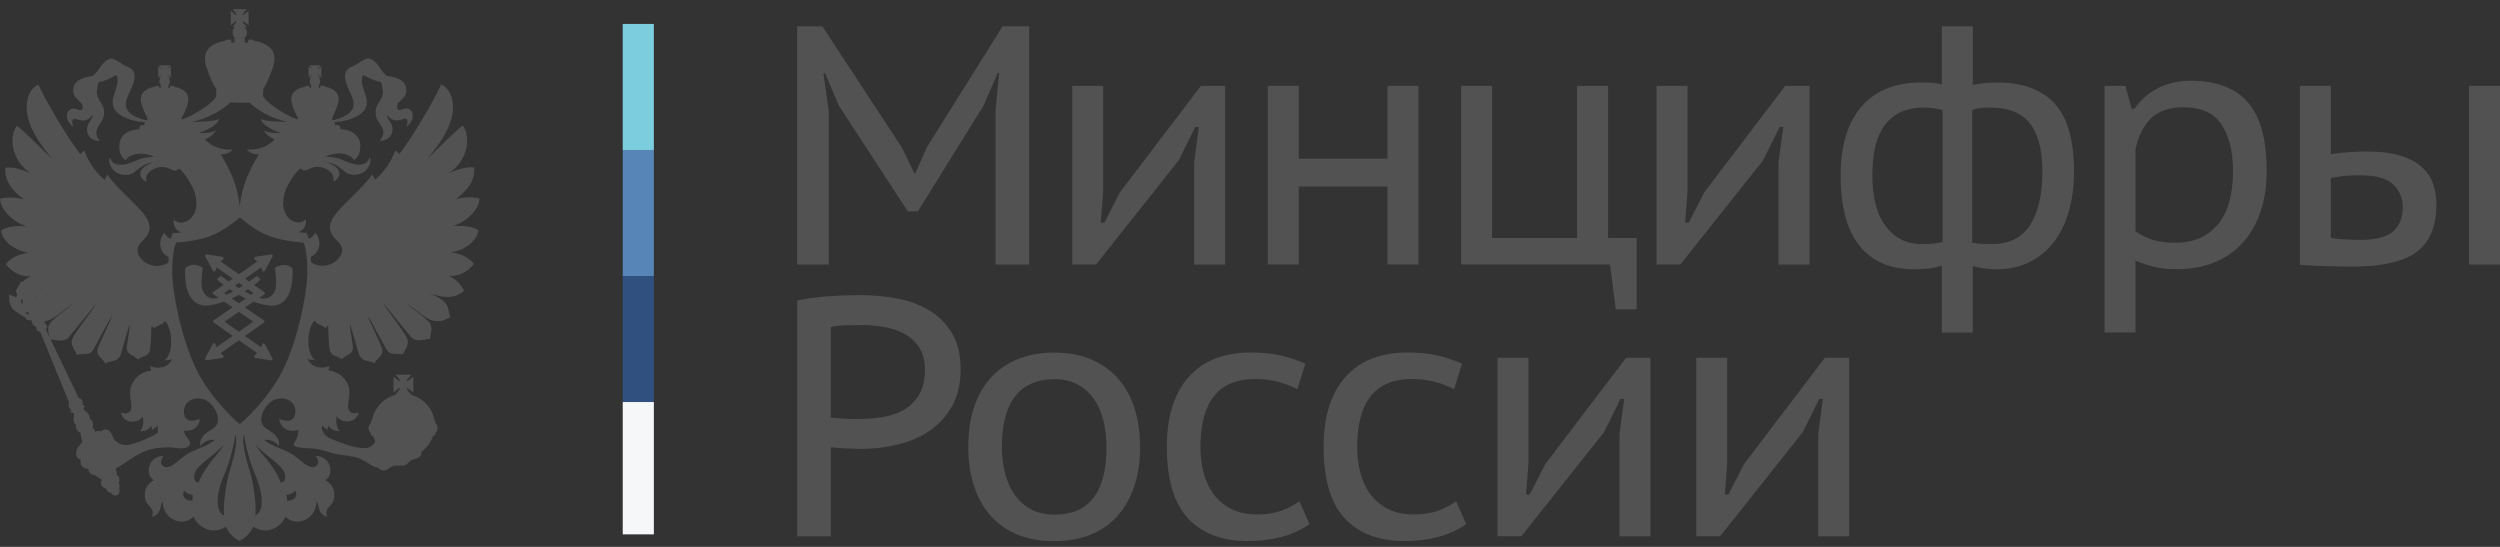 <svg width="160" height="35" viewBox="0 0 160 35" fill="none" xmlns="http://www.w3.org/2000/svg">
<rect x="0" y="0" width="160" height="35" fill="#333333" stroke="none"/>
<path d="M18.699 17.158C18.691 17.15 18.503 16.953 18.173 16.953C18.001 16.953 17.822 17.009 17.647 17.114C17.615 17.13 17.595 17.166 17.603 17.203C17.603 17.211 17.734 18.102 17.635 18.485C17.563 18.772 17.32 19.11 16.881 19.11C16.786 19.11 16.69 19.094 16.591 19.066H16.587L16.917 18.84C16.941 18.824 16.957 18.796 16.957 18.767C16.957 18.735 16.941 18.711 16.917 18.695L16.264 18.239C16.471 18.082 16.602 17.969 16.619 17.953C16.638 17.937 16.65 17.913 16.65 17.888C16.65 17.864 16.642 17.84 16.622 17.824L16.507 17.703C16.491 17.687 16.467 17.675 16.447 17.675C16.427 17.675 16.407 17.683 16.391 17.695C16.383 17.699 16.212 17.832 15.949 18.017L15.686 17.832L16.714 17.114L16.794 17.32C16.806 17.352 16.834 17.376 16.873 17.376C16.873 17.376 16.873 17.376 16.878 17.376C16.909 17.376 16.941 17.356 16.953 17.328L17.443 16.416C17.459 16.384 17.455 16.348 17.439 16.32C17.423 16.295 17.395 16.283 17.368 16.283C17.364 16.283 17.36 16.283 17.356 16.283L16.343 16.436C16.308 16.441 16.28 16.465 16.272 16.501C16.264 16.533 16.272 16.57 16.3 16.594L16.463 16.739L15.291 17.554L14.124 16.739L14.287 16.594C14.311 16.57 14.323 16.533 14.311 16.501C14.303 16.465 14.275 16.441 14.239 16.436L13.227 16.283C13.223 16.283 13.219 16.283 13.215 16.283C13.184 16.283 13.156 16.295 13.144 16.32C13.124 16.348 13.124 16.384 13.14 16.416L13.63 17.328C13.646 17.356 13.678 17.376 13.71 17.376C13.713 17.376 13.713 17.376 13.713 17.376C13.745 17.376 13.777 17.352 13.789 17.32L13.869 17.114L14.897 17.832L14.634 18.017C14.371 17.832 14.196 17.699 14.192 17.695C14.168 17.675 14.148 17.666 14.128 17.666C14.104 17.666 14.08 17.675 14.064 17.695L13.945 17.816C13.929 17.832 13.917 17.856 13.917 17.88C13.917 17.904 13.929 17.929 13.949 17.945C13.969 17.961 14.096 18.074 14.307 18.231L13.65 18.687C13.626 18.703 13.614 18.731 13.614 18.759C13.614 18.792 13.63 18.816 13.654 18.832L13.985 19.058C13.985 19.058 13.985 19.058 13.98 19.058C13.881 19.086 13.785 19.102 13.69 19.102C13.251 19.102 13.008 18.767 12.937 18.477C12.837 18.094 12.968 17.207 12.968 17.195C12.972 17.158 12.956 17.122 12.925 17.106C12.745 17.001 12.566 16.945 12.399 16.945C12.072 16.945 11.88 17.142 11.873 17.15C11.857 17.162 11.849 17.183 11.849 17.203C11.845 17.259 11.745 18.542 12.331 19.191C12.55 19.429 12.833 19.554 13.176 19.554C13.235 19.554 13.303 19.554 13.367 19.542C13.702 19.502 14.028 19.413 14.343 19.3L14.889 19.671L13.682 20.498C13.658 20.518 13.642 20.542 13.642 20.574C13.642 20.602 13.654 20.631 13.682 20.647L14.893 21.494L13.861 22.22L13.781 22.018C13.769 21.986 13.737 21.966 13.706 21.962C13.706 21.962 13.706 21.962 13.702 21.962C13.67 21.962 13.638 21.982 13.622 22.01L13.132 22.925C13.116 22.954 13.12 22.99 13.136 23.018C13.152 23.043 13.18 23.055 13.207 23.055C13.211 23.055 13.215 23.055 13.219 23.055L14.236 22.909C14.271 22.905 14.299 22.877 14.307 22.845C14.319 22.809 14.307 22.776 14.283 22.748L14.116 22.599L15.287 21.78L16.459 22.599L16.292 22.748C16.264 22.772 16.256 22.809 16.264 22.845C16.272 22.877 16.3 22.901 16.335 22.909L17.348 23.063C17.352 23.063 17.356 23.063 17.36 23.063C17.387 23.063 17.415 23.051 17.431 23.026C17.451 22.998 17.451 22.962 17.435 22.934L16.945 22.018C16.929 21.99 16.901 21.97 16.869 21.97H16.866C16.83 21.97 16.802 21.994 16.786 22.026L16.706 22.228L15.674 21.502L16.886 20.655C16.909 20.639 16.925 20.611 16.925 20.582C16.925 20.55 16.909 20.526 16.886 20.506L15.678 19.679L16.224 19.308C16.539 19.421 16.866 19.51 17.2 19.55C17.268 19.558 17.332 19.562 17.392 19.562C17.734 19.562 18.021 19.441 18.236 19.199C18.826 18.55 18.726 17.263 18.718 17.211C18.723 17.191 18.71 17.171 18.699 17.158ZM15.284 18.102L15.543 18.279C15.463 18.332 15.375 18.384 15.284 18.441C15.196 18.384 15.108 18.332 15.024 18.279L15.284 18.102ZM14.343 18.759L14.702 18.509C14.77 18.554 14.845 18.602 14.925 18.651C14.785 18.727 14.642 18.8 14.502 18.864L14.343 18.759ZM16.208 20.586L15.287 21.232L14.371 20.586L15.287 19.957L16.208 20.586ZM15.284 19.409L14.837 19.102C14.993 19.03 15.14 18.949 15.284 18.872C15.427 18.949 15.574 19.03 15.734 19.102L15.284 19.409ZM16.076 18.864C15.933 18.8 15.79 18.727 15.65 18.651C15.726 18.602 15.802 18.554 15.873 18.509L16.232 18.759L16.076 18.864Z" fill="#525252"/>
<path d="M30.619 14.726C30.241 14.496 29.615 14.415 28.982 14.475C29.978 14.129 30.655 13.379 30.691 12.709C30.173 12.56 29.635 12.64 29.169 12.745C29.651 12.378 30.444 11.713 30.349 10.729C29.882 10.612 29.026 10.943 28.667 11.104C29.814 10.45 30.225 8.91 29.619 8.035C29.261 8.248 27.619 9.942 27.356 10.14C28.205 9.16 28.599 8.454 28.826 7.793C29.097 7.071 29.117 5.817 28.236 5.397C27.822 6.361 26.368 8.829 25.559 9.854C25.471 9.773 25.399 9.664 25.284 9.648C25.088 10.273 24.519 11.104 23.997 11.503C23.969 11.451 23.917 11.306 23.829 11.156C23.275 11.995 21.837 13.145 21.375 13.85C21.012 14.375 21.012 14.847 21.514 15.338C21.717 15.544 22.104 15.907 21.769 16.415C21.315 17.089 20.398 17.165 19.904 16.77C19.904 16.649 19.9 16.536 19.896 16.431C20.482 16.202 20.617 15.395 20.187 14.891C20.091 15.076 19.936 15.209 19.749 15.278C19.697 15.068 19.653 14.967 19.649 14.955L19.625 14.907H19.573C19.57 14.907 19.378 14.895 19.087 14.863C19.414 14.754 19.621 14.451 19.578 14.04C19.075 14.475 18.573 14.06 18.458 13.943C18.143 13.568 18.055 13.149 18.179 12.507C18.282 11.947 18.856 11.056 19.235 10.769C19.291 10.822 19.374 10.93 19.558 10.91C19.665 10.878 19.84 10.785 19.972 10.733C20.351 10.616 20.721 10.705 20.96 10.858C21.391 11.124 21.355 11.418 21.339 11.632C21.996 11.257 21.769 10.636 20.908 10.402C21.498 10.402 21.984 10.947 22.104 11.015C22.431 11.257 22.897 11.205 23.168 11.072C23.69 10.822 23.794 10.196 23.654 10.071C23.602 10.297 23.435 10.491 23.132 10.527C22.686 10.58 22.251 10.382 21.909 10.229C21.618 10.104 21.151 10.015 20.833 10.035C21.422 9.704 22.339 9.741 22.666 10.249C22.861 10.088 22.985 9.946 23.036 9.616C23.204 8.724 22.514 8.269 21.785 8.269C21.805 8.055 21.654 7.946 21.458 8.019C21.458 7.926 21.434 7.857 21.387 7.821C21.402 7.821 21.427 7.813 21.442 7.813C22.184 7.761 22.881 7.531 23.256 7.127C23.917 6.413 22.861 5.506 23.24 4.8C23.602 4.962 23.865 5.163 24.367 5.236C24.419 5.345 24.467 5.558 24.483 5.671C24.642 6.466 23.869 6.599 24.068 7.446C24.156 7.829 24.439 7.962 24.535 8.418C24.535 8.418 24.57 8.736 24.296 9.015C24.929 9.031 25.264 8.486 25.069 7.982C24.981 7.777 24.762 7.579 24.762 7.341C25.088 7.777 25.379 7.761 25.881 7.599C26.113 7.531 26.129 7.849 25.985 8.107C26.328 7.902 26.419 7.563 26.419 7.414C26.419 7.055 26.145 6.885 25.881 6.958C25.734 6.974 25.431 7.18 25.415 6.885C25.352 6.377 26.145 6.393 25.985 5.575C25.897 5.163 25.447 4.941 24.742 4.853C24.674 4.78 24.495 4.611 24.399 4.47C24.013 3.82 23.614 3.651 23.375 3.784C23.092 3.925 22.945 4.054 22.718 4.175C22.53 4.272 22.339 4.328 22.215 4.47C21.909 4.853 22.2 5.45 22.355 5.817C22.462 6.03 22.718 6.518 22.602 6.885C22.479 7.321 21.765 7.599 21.335 7.688C21.307 7.688 21.291 7.696 21.263 7.696V7.527C21.387 7.301 21.494 7.035 21.582 6.797C21.873 6.01 21.438 5.692 20.797 5.538C20.717 5.486 20.63 5.466 20.522 5.502H20.502L20.486 5.635L20.398 5.607L20.418 5.446H20.382C20.454 5.393 20.49 5.304 20.49 5.216C20.49 5.119 20.458 5.046 20.422 4.994H20.51L20.474 4.958C20.458 4.921 20.422 4.889 20.37 4.833C20.355 4.816 20.339 4.78 20.339 4.764C20.355 4.78 20.37 4.8 20.406 4.816C20.442 4.853 20.494 4.889 20.51 4.921L20.562 4.958V4.236L20.51 4.28C20.494 4.296 20.442 4.332 20.406 4.369C20.37 4.405 20.355 4.405 20.339 4.421C20.339 4.405 20.355 4.385 20.37 4.349C20.426 4.316 20.462 4.26 20.474 4.236L20.51 4.179H19.789L19.825 4.236C19.856 4.26 19.904 4.316 19.94 4.349C19.956 4.385 19.972 4.405 19.992 4.421C19.972 4.405 19.94 4.405 19.92 4.369C19.856 4.332 19.825 4.296 19.789 4.28L19.753 4.236V4.966L19.789 4.929C19.825 4.897 19.856 4.861 19.92 4.824C19.94 4.808 19.972 4.788 19.992 4.772C19.972 4.788 19.956 4.824 19.94 4.841C19.904 4.897 19.86 4.929 19.825 4.966L19.789 5.002H19.904C19.84 5.054 19.825 5.127 19.825 5.224C19.825 5.312 19.856 5.401 19.92 5.454H19.904L19.92 5.615L19.825 5.643L19.805 5.51H19.789C19.685 5.474 19.593 5.494 19.526 5.546C18.872 5.7 18.442 6.018 18.733 6.805C18.82 7.047 18.928 7.313 19.059 7.535V7.652C18.406 7.438 17.234 6.716 16.92 6.276C16.884 6.232 16.856 6.196 16.84 6.172H16.836L16.848 5.7C17.075 5.317 17.278 4.841 17.438 4.409C17.852 3.276 17.242 2.804 16.274 2.606C16.178 2.538 16.051 2.501 15.896 2.554L15.86 2.731L15.656 2.715L15.672 2.481C15.636 2.497 15.605 2.497 15.569 2.497C15.708 2.429 15.804 2.255 15.804 2.078C15.804 1.953 15.74 1.8 15.636 1.731H15.804C15.704 1.642 15.549 1.453 15.513 1.332C15.636 1.368 15.82 1.534 15.908 1.626V0.699C15.82 0.767 15.636 0.949 15.513 0.965C15.549 0.86 15.704 0.679 15.804 0.59H14.887C14.959 0.679 15.134 0.86 15.15 0.965C15.043 0.949 14.867 0.767 14.772 0.699V1.626C14.871 1.534 15.043 1.364 15.15 1.332C15.134 1.457 14.955 1.642 14.887 1.731H15.047C14.943 1.8 14.887 1.953 14.887 2.078C14.887 2.255 14.975 2.425 15.114 2.497C15.079 2.497 15.043 2.497 14.991 2.481L15.011 2.715L14.808 2.731L14.788 2.554C14.628 2.501 14.509 2.538 14.401 2.606C13.445 2.804 12.831 3.276 13.25 4.409C13.389 4.845 13.592 5.317 13.839 5.7V6.192C13.823 6.208 13.803 6.244 13.772 6.28C13.465 6.716 12.281 7.442 11.632 7.656V7.539C11.763 7.313 11.871 7.047 11.959 6.809C12.249 6.022 11.819 5.704 11.165 5.55C11.094 5.498 11.006 5.478 10.902 5.514H10.883L10.863 5.647L10.775 5.619L10.791 5.458H10.775C10.827 5.405 10.863 5.317 10.863 5.228C10.863 5.131 10.847 5.058 10.791 5.006H10.899L10.863 4.97C10.827 4.933 10.791 4.901 10.759 4.845C10.743 4.829 10.715 4.792 10.699 4.776C10.719 4.792 10.759 4.812 10.779 4.829C10.831 4.865 10.867 4.901 10.902 4.933L10.938 4.97V4.236L10.902 4.28C10.867 4.296 10.831 4.332 10.779 4.369C10.763 4.405 10.719 4.405 10.699 4.421C10.719 4.405 10.743 4.385 10.759 4.349C10.795 4.316 10.827 4.26 10.863 4.236L10.899 4.179H10.177L10.213 4.236C10.229 4.26 10.273 4.316 10.309 4.349C10.341 4.385 10.361 4.405 10.361 4.421C10.345 4.405 10.329 4.405 10.293 4.369C10.249 4.332 10.193 4.296 10.177 4.28L10.126 4.236V4.966L10.181 4.929C10.197 4.897 10.249 4.861 10.297 4.824C10.333 4.808 10.349 4.788 10.365 4.772C10.365 4.788 10.349 4.824 10.313 4.841C10.277 4.897 10.233 4.929 10.217 4.966L10.181 5.002H10.277C10.233 5.054 10.197 5.127 10.197 5.224C10.197 5.312 10.233 5.401 10.313 5.454H10.277L10.297 5.615L10.197 5.643L10.181 5.51H10.161C10.054 5.474 9.966 5.494 9.898 5.546C9.245 5.7 8.814 6.018 9.105 6.805C9.193 7.047 9.301 7.313 9.432 7.535V7.704C9.404 7.704 9.38 7.696 9.36 7.696C8.93 7.607 8.209 7.329 8.085 6.893C7.97 6.53 8.229 6.038 8.332 5.825C8.5 5.458 8.783 4.861 8.484 4.478C8.352 4.336 8.157 4.28 7.97 4.183C7.743 4.058 7.599 3.933 7.312 3.792C7.081 3.659 6.687 3.828 6.288 4.478C6.2 4.619 6.017 4.788 5.945 4.861C5.252 4.95 4.802 5.171 4.706 5.583C4.543 6.401 5.34 6.385 5.288 6.893C5.268 7.188 4.961 6.982 4.822 6.966C4.547 6.893 4.276 7.063 4.276 7.422C4.276 7.571 4.375 7.91 4.71 8.115C4.571 7.857 4.587 7.535 4.822 7.607C5.324 7.769 5.607 7.785 5.933 7.349C5.933 7.587 5.722 7.785 5.627 7.99C5.431 8.499 5.754 9.043 6.4 9.023C6.109 8.745 6.169 8.426 6.169 8.426C6.26 7.97 6.539 7.837 6.635 7.454C6.83 6.607 6.053 6.474 6.22 5.679C6.236 5.563 6.272 5.353 6.324 5.244C6.826 5.175 7.101 4.97 7.452 4.808C7.814 5.51 6.774 6.422 7.436 7.135C7.814 7.535 8.52 7.769 9.249 7.821C9.265 7.821 9.289 7.829 9.309 7.833C9.257 7.865 9.233 7.938 9.233 8.031C9.042 7.958 8.89 8.067 8.918 8.281C8.161 8.281 7.491 8.736 7.659 9.628C7.711 9.958 7.834 10.1 8.037 10.261C8.356 9.753 9.273 9.717 9.87 10.047C9.544 10.027 9.077 10.116 8.787 10.241C8.452 10.394 8.021 10.592 7.571 10.539C7.26 10.503 7.105 10.305 7.041 10.084C6.902 10.209 7.005 10.834 7.535 11.084C7.798 11.217 8.269 11.269 8.591 11.027C8.715 10.959 9.201 10.414 9.791 10.414C8.934 10.648 8.695 11.269 9.364 11.644C9.336 11.431 9.305 11.136 9.735 10.87C9.974 10.717 10.353 10.628 10.723 10.745C10.855 10.797 11.03 10.89 11.138 10.922C11.321 10.938 11.409 10.834 11.46 10.781C11.839 11.068 12.393 11.959 12.516 12.519C12.648 13.161 12.552 13.58 12.233 13.955C12.13 14.072 11.616 14.488 11.118 14.052C11.07 14.459 11.277 14.766 11.604 14.875C11.313 14.907 11.118 14.919 11.11 14.919H11.058L11.038 14.967C11.034 14.976 10.99 15.08 10.938 15.286C10.755 15.217 10.604 15.084 10.508 14.903C10.078 15.403 10.209 16.206 10.791 16.439C10.787 16.548 10.783 16.669 10.783 16.79C10.285 17.177 9.38 17.097 8.934 16.427C8.591 15.919 8.986 15.556 9.181 15.351C9.683 14.859 9.683 14.387 9.321 13.862C8.854 13.157 7.42 12.007 6.866 11.168C6.774 11.322 6.722 11.463 6.702 11.515C6.184 11.116 5.603 10.289 5.411 9.66C5.304 9.676 5.224 9.785 5.136 9.866C4.335 8.841 2.873 6.373 2.459 5.409C1.586 5.829 1.602 7.087 1.869 7.805C2.104 8.466 2.502 9.168 3.339 10.152C3.076 9.954 1.439 8.261 1.076 8.047C0.47 8.922 0.881 10.463 2.024 11.116C1.674 10.955 0.809 10.624 0.343 10.741C0.255 11.721 1.036 12.39 1.522 12.757C1.056 12.652 0.518 12.572 0 12.721C0.036 13.391 0.721 14.141 1.69 14.488C1.072 14.423 0.45 14.508 0.068 14.738C0.139 15.431 0.917 16.032 1.845 16.173C1.219 16.242 0.665 16.52 0.375 16.903C0.717 17.359 1.219 17.706 1.984 17.69C1.809 17.754 1.606 17.875 1.431 18.045C1.411 18.029 1.375 18.008 1.343 18.008C1.307 18.024 1.291 18.077 1.307 18.113C1.307 18.113 1.307 18.113 1.307 18.141C1.235 18.194 1.191 18.254 1.183 18.319C1.112 18.42 1.04 18.545 1 18.65C1.02 18.658 1.036 18.678 1.052 18.686C1.044 18.746 1.056 18.815 1.104 18.884C1.072 18.92 1.052 18.972 1.036 19.025L0.586 18.847C0.562 19.259 0.65 19.601 0.857 19.811C1.02 19.997 1.199 19.972 1.148 20.033L1.634 20.335C1.721 20.525 1.897 20.525 2.02 20.468C2.02 20.468 2.02 20.485 2.02 20.505C2.02 20.702 2.152 20.86 2.327 20.924C2.295 21.085 2.363 21.19 2.586 21.263L4.419 25.756C4.347 25.97 4.419 26.155 4.579 26.228C4.539 26.268 4.507 26.324 4.507 26.429C4.579 26.377 4.682 26.357 4.738 26.51C4.77 26.615 4.579 26.966 4.869 27.195C4.834 27.401 4.937 27.615 5.148 27.704C5.148 27.808 5.244 28.159 5.264 28.28C5.132 28.47 4.834 28.752 4.869 29.067C4.905 29.293 4.993 29.361 5.168 29.414C5.097 29.813 5.316 29.994 5.654 30.011C5.654 30.305 5.925 30.41 6.105 30.426C6.272 30.551 6.344 30.603 6.535 30.704C6.36 30.918 6.483 31.196 6.806 31.285C6.842 31.41 6.93 31.515 7.113 31.559C7.221 31.737 7.412 31.737 7.527 31.684C7.599 31.648 7.723 31.442 7.615 31.265C7.687 31.176 7.651 31.007 7.599 30.898C7.703 30.704 7.615 30.462 7.468 30.39C7.488 30.281 7.432 30.111 7.396 30.006C7.651 29.845 7.97 29.64 8.081 29.571C8.707 29.115 9.412 28.712 10.213 28.66C10.416 28.639 10.795 28.623 11.006 28.639C11.329 28.676 11.779 28.772 12.042 28.571C12.122 28.518 12.174 28.43 12.158 28.337C12.122 28.131 11.903 27.954 11.831 27.768C11.811 27.712 11.779 27.631 11.743 27.554C11.974 27.595 12.182 27.562 12.313 27.498C12.453 27.445 12.799 27.187 12.779 26.804C12.504 26.937 11.843 27.115 11.775 26.437C11.704 25.84 12.226 25.332 13.034 25.554C13.588 25.695 14.397 26.889 13.656 27.409C13.293 27.659 12.739 27.897 12.811 28.551C13.046 28.256 13.365 28.115 13.776 28.151C13.17 28.607 12.704 28.66 12.07 29.006C11.516 29.337 11.102 29.881 10.667 29.898C10.333 29.914 10.149 29.515 10.472 29.2C10.145 29.131 9.715 29.389 9.591 29.732C9.432 30.204 9.556 30.543 9.847 30.732C9.452 30.946 9.161 31.366 9.301 31.962C9.432 32.455 9.918 32.455 9.735 33.076C10.006 33.003 10.181 32.818 10.261 32.547C10.297 32.362 10.329 32.164 10.42 32.075C10.384 32.45 10.596 33.003 11.098 33.253C11.441 33.422 11.978 33.491 12.393 33.055C12.56 33.547 13.13 33.963 13.724 33.947C13.995 33.947 14.262 33.83 14.465 33.709C14.604 34.072 14.967 34.439 15.326 34.616C15.696 34.439 16.059 34.072 16.206 33.709C16.402 33.83 16.672 33.947 16.939 33.947C17.509 33.963 18.111 33.547 18.27 33.055C18.685 33.491 19.223 33.418 19.566 33.253C20.068 33.003 20.279 32.45 20.247 32.075C20.343 32.164 20.375 32.362 20.414 32.547C20.482 32.813 20.657 33.003 20.932 33.076C20.749 32.45 21.243 32.45 21.363 31.962C21.502 31.366 21.211 30.946 20.825 30.732C21.108 30.543 21.239 30.204 21.072 29.732C20.948 29.385 20.518 29.127 20.191 29.2C20.518 29.51 20.343 29.914 19.996 29.898C19.566 29.881 19.151 29.333 18.593 29.006C17.96 28.66 17.493 28.607 16.888 28.151C17.302 28.115 17.629 28.256 17.856 28.551C17.928 27.897 17.374 27.659 17.011 27.409C16.282 26.889 17.083 25.695 17.645 25.554C18.446 25.332 18.976 25.84 18.896 26.437C18.808 27.115 18.167 26.937 17.876 26.804C17.876 27.187 18.219 27.445 18.362 27.498C18.529 27.579 18.832 27.619 19.107 27.502C19.099 27.571 19.087 27.639 19.087 27.659C19.032 28.24 18.725 28.293 18.828 28.53C18.98 28.708 19.964 28.672 20.231 28.728C20.697 28.793 21.096 28.966 21.542 29.059C22.044 29.164 22.582 29.164 23.032 29.353C23.323 29.478 23.65 29.716 23.929 29.861C24.359 29.934 24.292 30.111 24.562 30.111C24.81 30.111 24.905 29.898 25.22 29.809C25.439 29.756 25.686 29.845 25.905 29.773C26.065 29.736 26.137 29.571 26.288 29.478C26.463 29.369 26.71 29.369 26.878 29.216C26.965 29.139 26.981 28.986 26.969 28.881L26.973 28.905C27.308 28.668 27.563 28.317 27.707 27.913C27.794 27.897 27.866 27.817 27.866 27.728C27.866 27.712 27.866 27.696 27.866 27.696C27.954 27.623 28.005 27.514 28.005 27.409C28.005 27.272 27.954 27.167 27.866 27.078C27.866 27.078 27.866 27.058 27.866 27.042C27.866 26.974 27.83 26.917 27.798 26.873C27.659 26.099 27.077 25.473 26.328 25.28C26.328 25.26 26.328 25.26 26.328 25.244H26.312C26.312 25.207 26.296 25.187 26.268 25.187C26.16 25.094 26.037 24.925 26.025 24.816C26.148 24.852 26.352 25.05 26.455 25.127V24.102C26.352 24.183 26.148 24.376 26.025 24.413C26.041 24.288 26.232 24.066 26.332 23.977H25.304C25.399 24.066 25.595 24.288 25.61 24.413C25.487 24.376 25.284 24.179 25.18 24.102V25.127C25.284 25.046 25.487 24.852 25.61 24.816C25.595 24.941 25.399 25.163 25.304 25.252L25.34 25.268C24.575 25.445 23.957 26.09 23.813 26.881C23.762 26.925 23.726 26.982 23.726 27.05C23.726 27.066 23.726 27.087 23.726 27.087C23.638 27.175 23.586 27.28 23.586 27.417C23.586 27.522 23.638 27.631 23.726 27.704C23.726 27.704 23.726 27.72 23.726 27.736C23.726 27.853 23.797 27.905 23.885 27.921C23.921 28.022 23.965 28.119 24.009 28.208C24.009 28.2 24.009 28.2 24.021 28.188C23.957 28.482 23.606 28.66 23.526 28.66C22.901 28.748 22.203 28.482 21.57 28.24C21.291 28.131 20.912 28.01 20.725 27.732C20.61 27.53 20.562 27.401 20.622 27.224C20.689 27.312 20.809 27.413 20.964 27.498C20.98 27.409 20.98 27.312 21.016 27.24C21.179 27.482 21.43 27.603 21.737 27.587C21.554 27.425 21.466 27.006 21.554 26.643C21.809 27.078 22.777 27.171 22.957 26.385C22.594 26.554 22.363 26.369 22.295 26.171C22.188 25.857 22.542 25.098 22.223 24.514C21.968 24.078 21.677 23.812 21 23.703C21.052 23.622 21.068 23.55 21.088 23.425C20.466 23.659 19.924 23.477 19.669 22.969C19.793 23.021 19.976 23.041 20.155 23.041C19.601 22.586 19.633 21.291 20.032 20.626C20.084 20.59 20.099 20.553 20.155 20.537C20.279 20.787 20.641 20.787 20.825 20.993C20.896 20.92 20.932 20.904 21.004 20.84C21.004 20.84 21.02 21.9 21.092 22.336C21.16 22.828 21.63 22.771 21.869 22.989C22.152 22.674 22.662 22.691 22.582 22.15C22.51 21.61 22.407 21.118 22.387 20.751C22.546 21.081 22.853 22.32 22.977 22.674C23.176 23.203 23.682 23.041 23.961 23.247C24.148 22.88 24.614 22.775 24.427 22.219C24.375 22.078 23.61 20.444 23.495 20.134C23.766 20.537 24.507 21.973 24.738 22.372C24.993 22.791 25.459 22.586 25.794 22.691C25.858 22.388 26.308 22.041 25.981 21.517C25.567 20.819 24.598 19.609 24.547 19.44C24.742 19.626 26.244 21.517 26.36 21.622C26.71 21.932 27.22 21.691 27.523 21.691C27.523 21.344 27.794 20.952 27.4 20.549C27.037 20.202 26.208 19.605 26.033 19.4C26.587 19.783 27.24 20.396 27.627 20.497C28.312 20.674 28.559 20.4 28.818 20.291C28.607 19.658 28.886 19.363 27.436 18.75C28.695 19.206 29.249 18.98 29.699 18.625C29.524 18.17 29.073 17.791 28.711 17.666C29.48 17.682 29.99 17.335 30.325 16.879C30.042 16.496 29.48 16.218 28.838 16.149C29.775 16.02 30.532 15.423 30.619 14.726ZM1.466 19.4C1.45 19.4 1.45 19.416 1.435 19.436C1.327 19.42 1.327 19.295 1.347 19.186C1.399 19.186 1.435 19.17 1.47 19.134L1.486 19.154L1.435 19.186C1.45 19.255 1.45 19.327 1.466 19.4ZM1.809 20.146L1.634 20.041C1.702 19.96 1.773 19.96 1.841 20.005C1.845 20.057 1.845 20.11 1.809 20.146ZM2.327 19.033C2.303 19.033 2.283 19.033 2.259 19.033C2.255 19.029 2.251 19.021 2.247 19.017C2.279 19.009 2.315 19.009 2.343 19C2.339 19.009 2.335 19.021 2.327 19.033ZM12.317 32.055C11.887 32.055 11.576 31.781 11.795 31.394C11.911 31.567 12.138 31.648 12.333 31.668C12.317 31.854 12.317 31.906 12.317 32.055ZM18.888 31.394C19.111 31.777 18.8 32.055 18.37 32.055C18.37 31.906 18.37 31.854 18.334 31.672C18.534 31.652 18.769 31.575 18.888 31.394ZM12.297 7.801C13.285 7.587 14.29 7.027 14.74 6.555C15.114 6.579 15.597 6.583 15.963 6.559C16.41 7.035 17.398 7.583 18.386 7.801C17.812 7.801 16.812 7.748 16.689 7.603C16.724 7.966 17.489 8.382 17.991 8.495C17.577 8.547 17.191 8.495 16.864 8.345C17.043 8.603 17.242 8.801 17.577 8.914C17.226 9.35 16.505 9.636 15.788 9.563C15.963 9.777 16.29 9.91 16.577 9.874C15.935 10.91 15.457 11.975 15.346 13.209H15.342V13.213C15.234 11.979 14.76 10.914 14.122 9.874C14.413 9.91 14.732 9.777 14.895 9.563C14.174 9.632 13.477 9.35 13.118 8.914C13.453 8.797 13.656 8.603 13.831 8.345C13.513 8.495 13.118 8.547 12.704 8.495C13.206 8.382 13.979 7.966 14.015 7.603C13.875 7.748 12.875 7.801 12.297 7.801ZM3.264 18.767C3.172 18.803 3.064 18.851 2.981 18.887C2.981 18.88 2.981 18.871 2.981 18.863C3.068 18.831 3.176 18.799 3.264 18.767ZM9.603 23.437C9.623 23.562 9.639 23.634 9.691 23.715C9.014 23.82 8.723 24.09 8.48 24.526C8.133 25.114 8.496 25.873 8.396 26.183C8.328 26.381 8.101 26.566 7.739 26.397C7.914 27.183 8.882 27.095 9.137 26.655C9.225 27.018 9.137 27.442 8.962 27.599C9.261 27.615 9.52 27.494 9.675 27.252C9.711 27.325 9.711 27.421 9.727 27.51C9.894 27.421 10.002 27.325 10.07 27.236C10.098 27.325 10.129 27.53 10.09 27.696C9.962 27.784 9.815 27.865 9.588 27.986C9.225 28.163 8.567 28.422 8.189 28.478C7.878 28.53 7.34 28.353 7.201 27.913C7.077 27.494 6.734 27.361 6.459 27.619C6.392 27.567 6.196 27.53 6.117 27.655C6.117 27.655 6.029 27.458 5.921 27.361C5.993 27.147 5.937 26.889 5.746 26.8C5.73 26.381 5.475 26.381 5.388 26.236C5.336 26.147 5.336 26.038 5.459 26.022C5.407 25.941 5.3 25.925 5.284 25.925C5.32 25.748 5.264 25.526 5.029 25.453L2.937 21.094C3.068 20.952 3.001 20.747 2.849 20.674C2.849 20.674 2.849 20.658 2.849 20.642C2.861 20.606 2.865 20.581 2.869 20.553C2.925 20.545 2.993 20.529 3.052 20.517C3.467 20.42 4.108 19.803 4.666 19.42C4.471 19.626 3.662 20.223 3.299 20.569C2.965 20.908 3.104 21.247 3.16 21.549L3.24 21.719C3.546 21.739 4.005 21.924 4.347 21.638C4.455 21.533 5.961 19.642 6.161 19.456C6.085 19.626 5.132 20.84 4.702 21.533C4.383 22.058 4.85 22.404 4.905 22.707C5.248 22.602 5.714 22.808 5.961 22.388C6.2 21.989 6.93 20.553 7.205 20.15C7.101 20.464 6.324 22.094 6.272 22.235C6.089 22.787 6.555 22.896 6.738 23.263C7.021 23.058 7.527 23.219 7.723 22.691C7.846 22.336 8.153 21.098 8.312 20.767C8.292 21.134 8.189 21.626 8.117 22.166C8.045 22.711 8.547 22.695 8.81 23.005C9.066 22.791 9.532 22.844 9.603 22.352C9.675 21.916 9.691 20.856 9.691 20.856C9.763 20.92 9.799 20.936 9.878 21.009C10.054 20.803 10.416 20.803 10.536 20.553C10.592 20.569 10.608 20.606 10.659 20.642C11.054 21.307 11.09 22.602 10.536 23.058C10.695 23.058 10.899 23.038 11.022 22.985C10.775 23.489 10.229 23.667 9.603 23.437ZM13.505 29.543C13.178 29.998 12.923 30.325 12.712 30.89C12.333 30.853 12.405 30.382 12.528 30.14C12.783 29.668 13.823 29.051 14.341 28.438C14.114 28.833 13.791 29.188 13.505 29.543ZM14.632 30.382C14.421 31.216 14.274 32.45 14.341 32.999C13.608 32.616 14.023 31.128 14.306 30.486C14.7 29.595 14.975 28.506 15.063 27.812C15.294 28.341 14.788 29.817 14.632 30.382ZM16.342 32.999C16.413 32.447 16.274 31.216 16.051 30.382C15.899 29.817 15.393 28.341 15.621 27.812C15.708 28.506 15.983 29.595 16.378 30.486C16.661 31.128 17.071 32.616 16.342 32.999ZM18.155 30.14C18.278 30.382 18.35 30.853 17.972 30.89C17.76 30.325 17.505 29.998 17.187 29.543C16.892 29.192 16.569 28.833 16.338 28.438C16.86 29.051 17.9 29.668 18.155 30.14ZM18.067 23.759C17.115 25.635 15.366 27.163 15.346 27.139C15.326 27.163 13.576 25.635 12.624 23.759C11.672 21.884 11.058 18.94 11.026 17.537C10.99 16.129 11.265 15.528 11.265 15.528C11.265 15.528 12.457 15.463 13.413 15.125C14.222 14.842 15.102 14.125 15.35 13.915C15.597 14.125 16.477 14.842 17.29 15.125C18.243 15.46 19.434 15.528 19.434 15.528C19.434 15.528 19.705 16.129 19.669 17.537C19.629 18.944 19.02 21.888 18.067 23.759Z" fill="#525252"/>
<path d="M63.711 7.104L63.946 4.664H63.859L62.938 6.777L58.742 13.528H58.097L53.685 6.757L52.805 4.688H52.697L53.04 7.084V16.928H51.016V1.684H52.63L57.73 9.459L58.527 11.113H58.571L59.324 9.415L64.166 1.684H65.867V16.928H63.715V7.104H63.711Z" fill="#525252"/>
<path d="M76.427 10.394L76.73 8.128H76.495L75.439 10.261L70.147 16.924H68.621V5.494H70.602V12.245L70.45 14.25H70.685L71.674 12.31L76.858 5.494H78.408V16.928H76.427V10.394Z" fill="#525252"/>
<path d="M88.799 11.939H83.121V16.928H81.141V5.494H83.121V10.156H88.799V5.494H90.78V16.928H88.799V11.939Z" fill="#525252"/>
<path d="M104.745 19.799H103.41L103.043 16.924H93.512V5.494H95.492V15.23H100.935V5.494H102.916V15.23H104.745V19.799Z" fill="#525252"/>
<path d="M113.826 10.394L114.129 8.128H113.894L112.838 10.261L107.546 16.924H106.02V5.494H108V12.245L107.849 14.25H108.084L109.072 12.31L114.256 5.494H115.806V16.928H113.826V10.394Z" fill="#525252"/>
<path d="M124.28 16.993C123.937 17.11 123.611 17.178 123.3 17.198C122.993 17.219 122.714 17.231 122.471 17.231C120.981 17.231 119.829 16.735 119.016 15.739C118.207 14.742 117.801 13.238 117.801 11.222C117.801 9.318 118.247 7.854 119.136 6.822C120.024 5.789 121.315 5.277 123.009 5.277C123.208 5.277 123.415 5.285 123.623 5.297C123.83 5.313 124.049 5.35 124.28 5.406V1.684H126.261V5.43C126.635 5.358 126.942 5.313 127.185 5.301C127.428 5.285 127.643 5.281 127.831 5.281C129.452 5.281 130.676 5.733 131.501 6.632C132.325 7.531 132.736 8.983 132.736 10.988C132.736 11.915 132.624 12.766 132.401 13.537C132.178 14.307 131.855 14.964 131.433 15.509C131.011 16.053 130.485 16.477 129.863 16.783C129.237 17.09 128.532 17.239 127.743 17.239C127.584 17.239 127.356 17.219 127.054 17.186C126.751 17.15 126.488 17.094 126.257 17.021V21.288H124.276V16.993H124.28ZM123.033 15.622C123.22 15.622 123.411 15.614 123.603 15.601C123.798 15.585 124.037 15.549 124.324 15.493V7.039C124.065 6.983 123.85 6.943 123.678 6.918C123.507 6.898 123.304 6.886 123.077 6.886C122.045 6.886 121.244 7.237 120.678 7.943C120.112 8.649 119.829 9.737 119.829 11.222C119.829 11.847 119.889 12.428 120.012 12.964C120.136 13.5 120.327 13.964 120.594 14.359C120.861 14.751 121.192 15.061 121.594 15.283C121.993 15.509 122.475 15.622 123.033 15.622ZM127.4 6.886C127.169 6.886 126.978 6.894 126.818 6.906C126.659 6.922 126.46 6.963 126.217 7.035V15.529C126.432 15.573 126.643 15.597 126.85 15.605C127.058 15.614 127.285 15.618 127.528 15.618C128.588 15.618 129.385 15.218 129.915 14.42C130.445 13.621 130.712 12.476 130.712 10.98C130.712 10.354 130.656 9.79 130.54 9.282C130.425 8.774 130.237 8.342 129.982 7.987C129.723 7.632 129.385 7.358 128.958 7.173C128.536 6.983 128.018 6.886 127.4 6.886Z" fill="#525252"/>
<path d="M134.695 5.495H136.03L136.417 6.955H136.612C136.999 6.39 137.501 5.95 138.118 5.636C138.736 5.325 139.429 5.168 140.206 5.168C141.84 5.168 143.06 5.628 143.865 6.551C144.669 7.475 145.068 8.943 145.068 10.959C145.068 11.919 144.936 12.786 144.669 13.561C144.402 14.339 144.024 14.996 143.53 15.541C143.036 16.085 142.434 16.505 141.721 16.791C141.011 17.081 140.218 17.227 139.342 17.227C139.055 17.227 138.792 17.215 138.557 17.194C138.322 17.174 138.102 17.138 137.899 17.085C137.7 17.033 137.497 16.977 137.297 16.912C137.098 16.848 136.887 16.771 136.672 16.682V21.276H134.691V5.495H134.695ZM139.728 6.866C138.875 6.866 138.202 7.084 137.72 7.519C137.234 7.955 136.887 8.624 136.672 9.524V14.795C136.999 15.029 137.357 15.21 137.74 15.339C138.126 15.468 138.616 15.537 139.214 15.537C140.37 15.537 141.274 15.154 141.928 14.383C142.581 13.613 142.912 12.468 142.912 10.943C142.912 9.709 142.669 8.721 142.187 7.983C141.701 7.237 140.884 6.866 139.728 6.866Z" fill="#525252"/>
<path d="M149.176 9.87C149.634 9.797 150.06 9.749 150.455 9.729C150.849 9.709 151.204 9.697 151.519 9.697C152.352 9.697 153.049 9.785 153.615 9.959C154.181 10.132 154.635 10.374 154.982 10.677C155.324 10.983 155.571 11.342 155.715 11.753C155.858 12.169 155.93 12.612 155.93 13.092C155.93 14.472 155.516 15.476 154.683 16.109C153.85 16.742 152.495 17.057 150.614 17.057C150.013 17.057 149.431 17.049 148.873 17.037C148.315 17.02 147.753 16.992 147.195 16.948V5.494H149.176V9.87ZM149.176 15.226C149.774 15.315 150.383 15.355 151.009 15.355C152.033 15.355 152.75 15.173 153.161 14.81C153.571 14.447 153.778 13.931 153.778 13.266C153.778 12.685 153.575 12.197 153.169 11.806C152.762 11.415 152.065 11.217 151.069 11.217C150.798 11.217 150.499 11.229 150.164 11.249C149.829 11.269 149.499 11.318 149.172 11.39V15.226H149.176ZM158.018 5.494H159.999V16.928H158.018V5.494Z" fill="#525252"/>
<path d="M51.016 19.235C51.617 19.107 52.275 19.014 52.984 18.965C53.693 18.913 54.395 18.889 55.084 18.889C55.817 18.889 56.559 18.953 57.312 19.086C58.065 19.215 58.75 19.457 59.368 19.804C59.986 20.151 60.492 20.635 60.886 21.252C61.281 21.869 61.48 22.664 61.48 23.636C61.48 24.551 61.3 25.329 60.942 25.975C60.583 26.62 60.105 27.148 59.511 27.556C58.918 27.963 58.236 28.261 57.467 28.447C56.698 28.636 55.909 28.729 55.088 28.729C55.001 28.729 54.869 28.725 54.69 28.717C54.51 28.709 54.323 28.701 54.132 28.697C53.937 28.689 53.753 28.681 53.574 28.665C53.395 28.648 53.263 28.636 53.175 28.62V34.327H51.024V19.235H51.016ZM55.148 20.804C54.761 20.804 54.383 20.812 54.02 20.825C53.654 20.841 53.371 20.873 53.171 20.933V26.709C53.243 26.737 53.363 26.757 53.526 26.761C53.689 26.769 53.861 26.777 54.044 26.793C54.223 26.809 54.395 26.814 54.562 26.814C54.725 26.814 54.853 26.814 54.937 26.814C55.455 26.814 55.961 26.773 56.463 26.697C56.965 26.62 57.419 26.463 57.83 26.237C58.24 26.007 58.567 25.684 58.818 25.269C59.069 24.854 59.197 24.317 59.197 23.66C59.197 23.087 59.073 22.615 58.83 22.244C58.587 21.873 58.272 21.579 57.882 21.365C57.495 21.151 57.061 21.002 56.578 20.925C56.096 20.845 55.622 20.804 55.148 20.804Z" fill="#525252"/>
<path d="M61.969 28.62C61.969 27.676 62.088 26.829 62.335 26.083C62.578 25.337 62.937 24.7 63.411 24.18C63.886 23.655 64.463 23.256 65.145 22.982C65.826 22.708 66.603 22.566 67.48 22.566C68.396 22.566 69.201 22.72 69.891 23.022C70.58 23.329 71.154 23.752 71.612 24.297C72.07 24.841 72.413 25.478 72.632 26.212C72.855 26.946 72.967 27.749 72.967 28.62C72.967 29.547 72.839 30.382 72.592 31.124C72.341 31.866 71.983 32.496 71.516 33.02C71.05 33.544 70.476 33.944 69.795 34.218C69.114 34.492 68.341 34.633 67.484 34.633C66.535 34.633 65.719 34.48 65.029 34.177C64.34 33.871 63.77 33.452 63.32 32.915C62.869 32.379 62.531 31.741 62.307 31.012C62.08 30.273 61.969 29.479 61.969 28.62ZM64.121 28.62C64.121 29.156 64.18 29.685 64.3 30.201C64.419 30.717 64.615 31.177 64.886 31.584C65.153 31.991 65.503 32.318 65.926 32.564C66.352 32.81 66.874 32.935 67.5 32.935C69.707 32.935 70.815 31.5 70.815 28.624C70.815 28.059 70.755 27.515 70.636 26.991C70.516 26.466 70.325 26.007 70.062 25.607C69.799 25.208 69.456 24.885 69.03 24.639C68.603 24.393 68.093 24.268 67.5 24.268C66.396 24.268 65.555 24.627 64.981 25.345C64.407 26.063 64.121 27.156 64.121 28.62Z" fill="#525252"/>
<path d="M83.805 33.542C83.303 33.905 82.713 34.18 82.04 34.357C81.366 34.538 80.657 34.627 79.908 34.627C78.96 34.627 78.154 34.482 77.485 34.192C76.82 33.901 76.278 33.494 75.859 32.974C75.445 32.449 75.142 31.82 74.955 31.078C74.767 30.336 74.676 29.517 74.676 28.618C74.676 26.686 75.138 25.194 76.062 24.142C76.987 23.089 78.318 22.561 80.055 22.561C80.816 22.561 81.474 22.629 82.036 22.766C82.594 22.903 83.096 23.077 83.542 23.278L83.028 24.912C82.641 24.71 82.227 24.549 81.777 24.432C81.326 24.315 80.84 24.258 80.314 24.258C77.991 24.258 76.828 25.71 76.828 28.614C76.828 29.167 76.891 29.699 77.019 30.215C77.146 30.731 77.354 31.187 77.641 31.586C77.927 31.986 78.298 32.308 78.764 32.554C79.227 32.8 79.792 32.925 80.466 32.925C81.064 32.925 81.59 32.841 82.036 32.675C82.486 32.51 82.861 32.308 83.159 32.078L83.805 33.542Z" fill="#525252"/>
<path d="M93.836 33.542C93.334 33.905 92.744 34.18 92.071 34.357C91.398 34.538 90.688 34.627 89.939 34.627C88.991 34.627 88.186 34.482 87.516 34.192C86.851 33.901 86.309 33.494 85.891 32.974C85.476 32.449 85.173 31.82 84.986 31.078C84.799 30.336 84.707 29.517 84.707 28.618C84.707 26.686 85.169 25.194 86.094 24.142C87.018 23.089 88.349 22.561 90.087 22.561C90.848 22.561 91.505 22.629 92.067 22.766C92.625 22.903 93.127 23.077 93.573 23.278L93.059 24.912C92.673 24.71 92.258 24.549 91.808 24.432C91.358 24.315 90.872 24.258 90.346 24.258C88.022 24.258 86.859 25.71 86.859 28.614C86.859 29.167 86.923 29.699 87.05 30.215C87.178 30.731 87.385 31.187 87.672 31.586C87.959 31.986 88.329 32.308 88.796 32.554C89.258 32.8 89.824 32.925 90.497 32.925C91.095 32.925 91.621 32.841 92.067 32.675C92.517 32.51 92.892 32.308 93.191 32.078L93.836 33.542Z" fill="#525252"/>
<path d="M103.646 27.793L103.949 25.526H103.714L102.658 27.66L97.366 34.322H95.84V22.893H97.82V29.644L97.669 31.648H97.904L98.892 29.708L104.077 22.893H105.627V34.326H103.646V27.793Z" fill="#525252"/>
<path d="M116.365 27.793L116.668 25.526H116.433L115.377 27.66L110.085 34.322H108.559V22.893H110.539V29.644L110.388 31.648H110.623L111.611 29.708L116.795 22.893H118.345V34.326H116.365V27.793Z" fill="#525252"/>
<rect x="39.855" y="1.533" width="1.992" height="8.066" fill="#7CCDDD"/>
<rect x="39.855" y="9.6" width="1.992" height="8.066" fill="#5885B7"/>
<rect x="39.855" y="17.666" width="1.992" height="8.066" fill="#305180"/>
<rect x="39.855" y="25.73" width="1.992" height="8.469" fill="#F6F7F9"/>
</svg>
